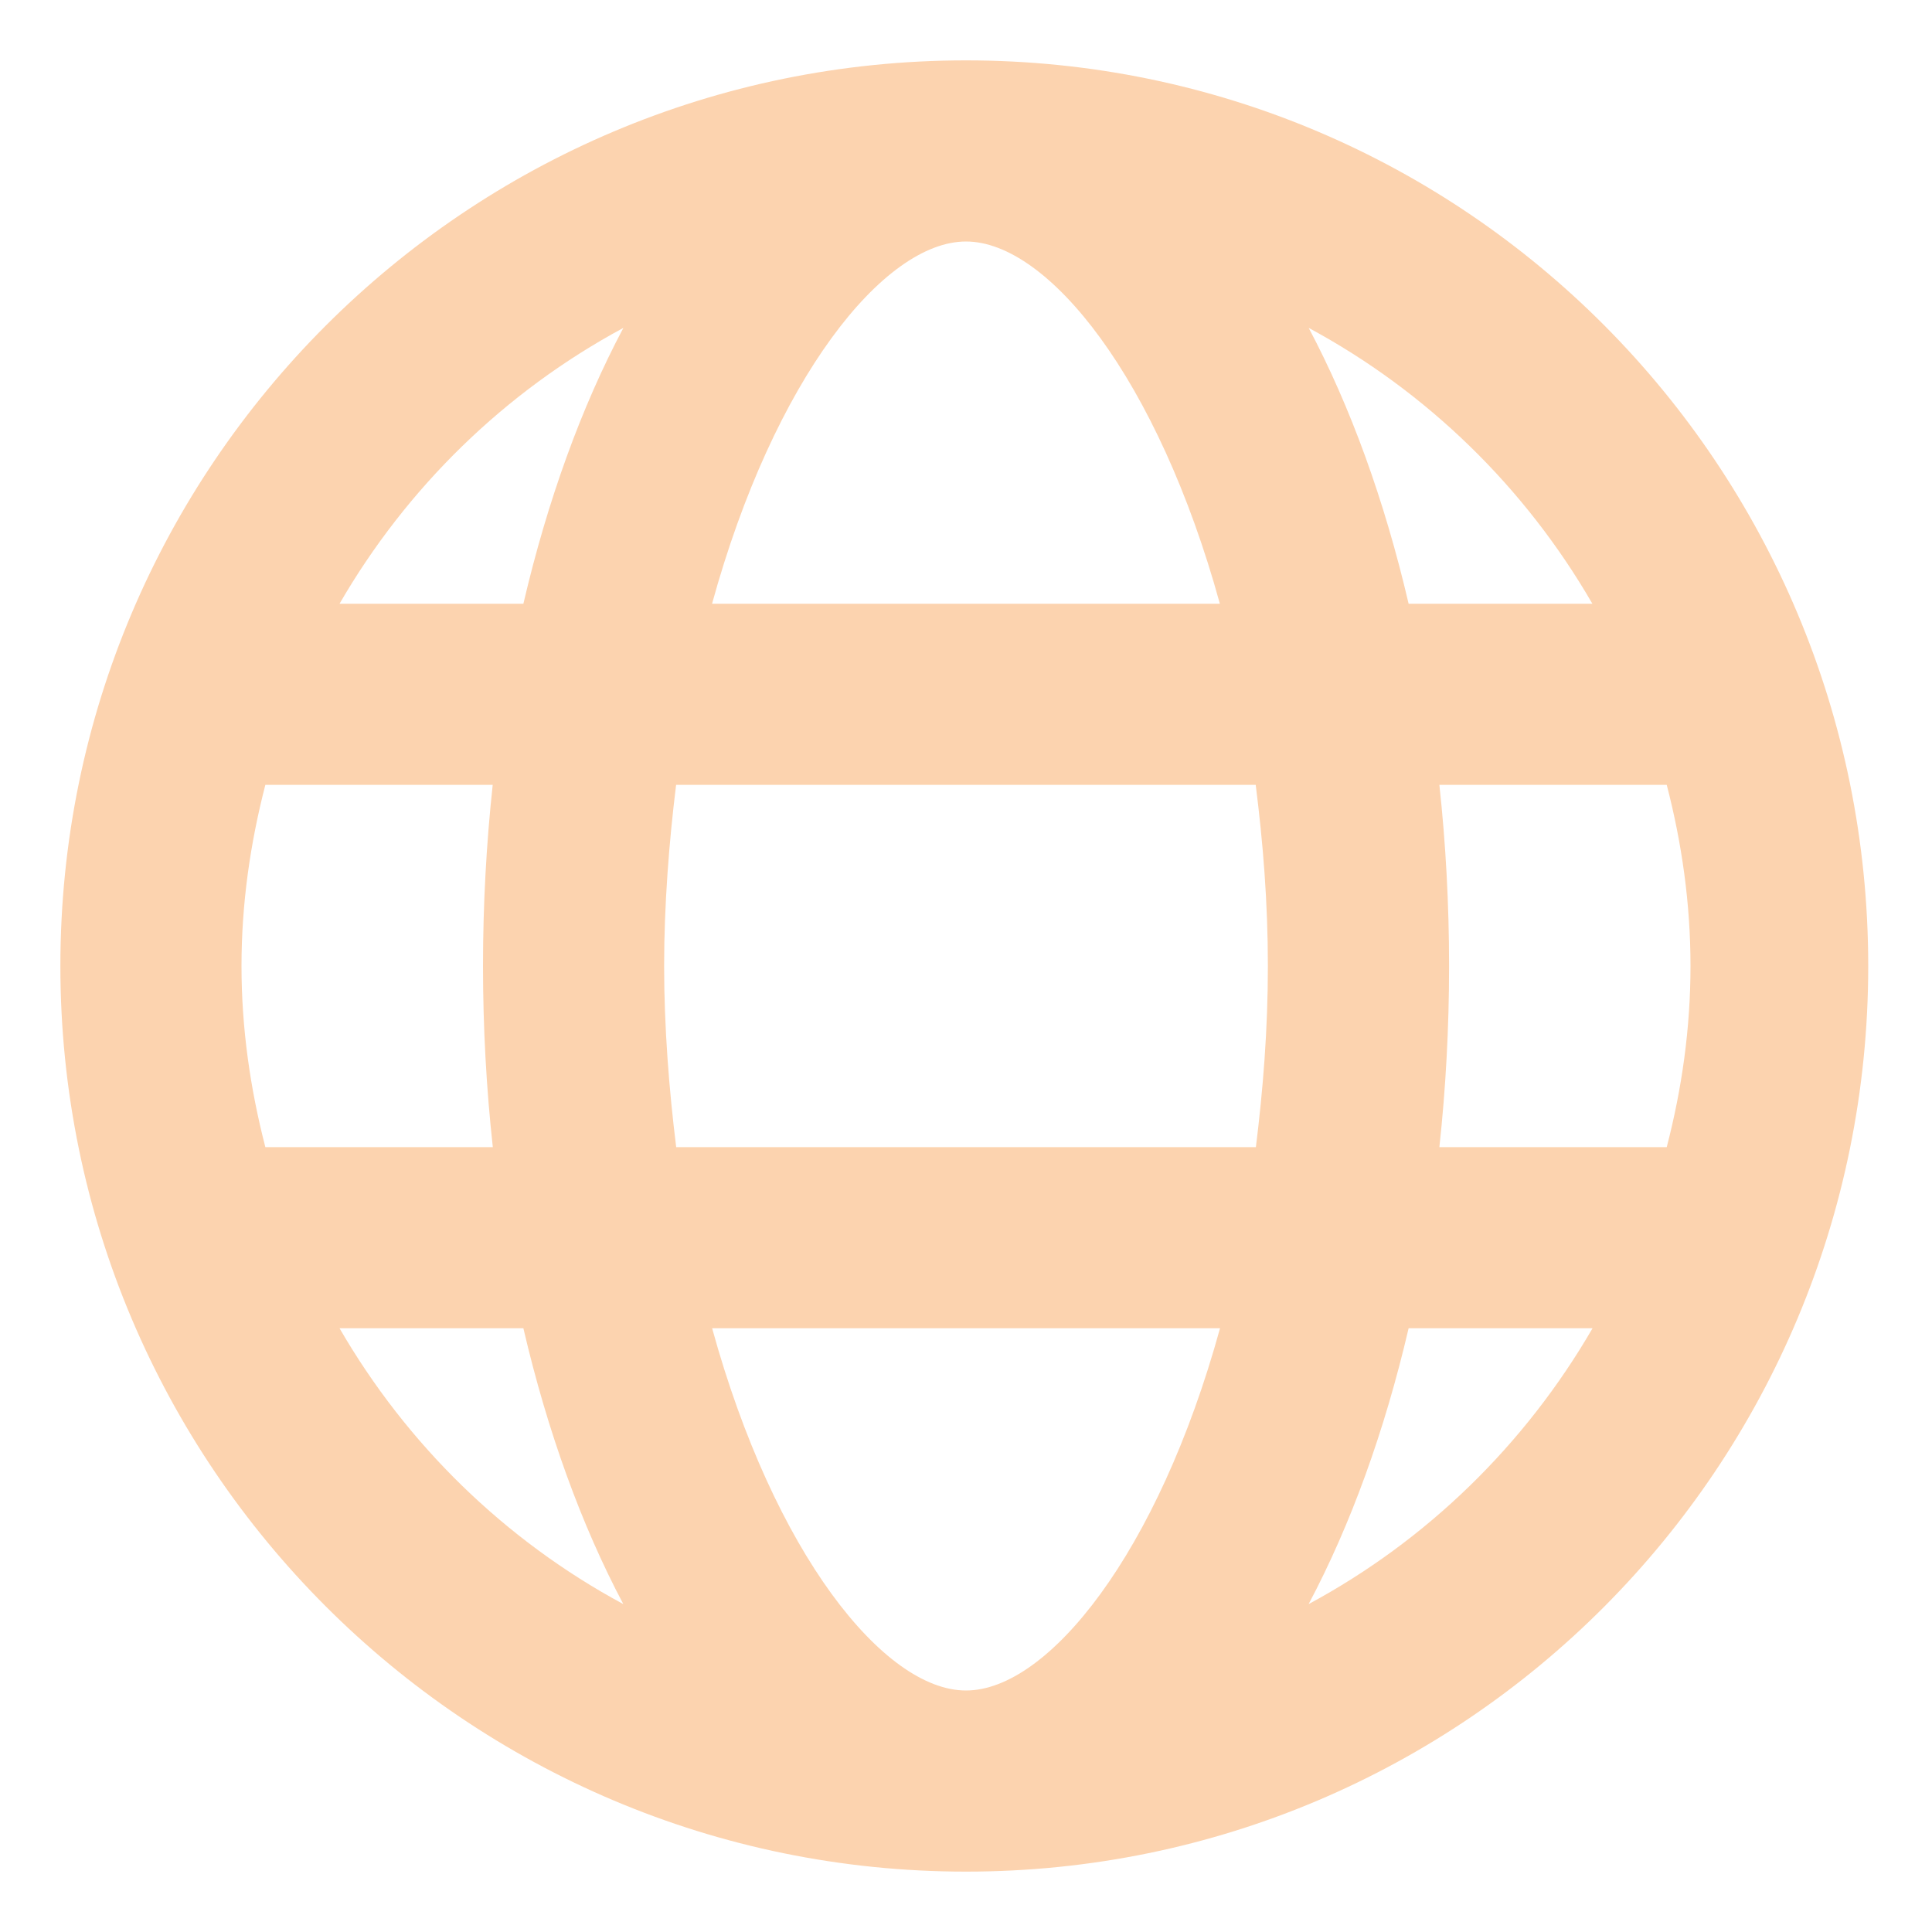 <svg xmlns="http://www.w3.org/2000/svg" viewBox="0 0 512 512"><!--! Font Awesome Pro 6.0.0-beta2 by @fontawesome - https://fontawesome.com License - https://fontawesome.com/license (Commercial License)--><path d="M256 16C123.5 16 16 123.5 16 256s107.5 240 240 240 239.1-107.5 239.1-240S388.5 16 256 16zm166 144h-48.7c-6.391-27.41-15.39-52.18-26.48-73.1C378.2 103.8 404.2 129.2 422 160zm-86 96c0 16.98-1.295 32.82-3.176 48H179.2c-1.9-15.2-3.2-31.9-3.2-48s1.295-32.82 3.176-48h153.6C334.7 223.2 336 239 336 256zm-80 192c-21.79 0-50.87-36.42-67.28-96h134.6c-16.42 59.6-45.52 96-67.32 96zm-67.3-288c16.4-59.6 45.5-96 67.3-96s50.87 36.42 67.28 96H188.7zm-23.5-73.1c-11.1 20.9-20.1 45.7-26.5 73.1H89.98c17.82-30.8 43.82-56.2 75.22-73.1zM70.32 208h60.25c-1.67 15.5-2.57 31.6-2.57 48s.9 32.5 2.6 48H70.32C66.34 288.6 64 272.6 64 256s2.34-32.6 6.32-48zm19.66 144h48.72c6.391 27.41 15.39 52.18 26.48 73.1-31.38-16.9-57.38-42.3-75.2-73.1zm256.82 73.1c11.1-20.9 20.1-45.7 26.5-73.1h48.74c-17.84 30.8-43.84 56.2-75.24 73.1zM441.7 304h-60.25c1.68-15.51 2.57-31.56 2.57-48s-.89-32.49-2.57-48h60.25c4 15.4 6.3 31.4 6.3 48s-2.3 32.6-6.3 48z" fill="#FCD3AF"/></svg>